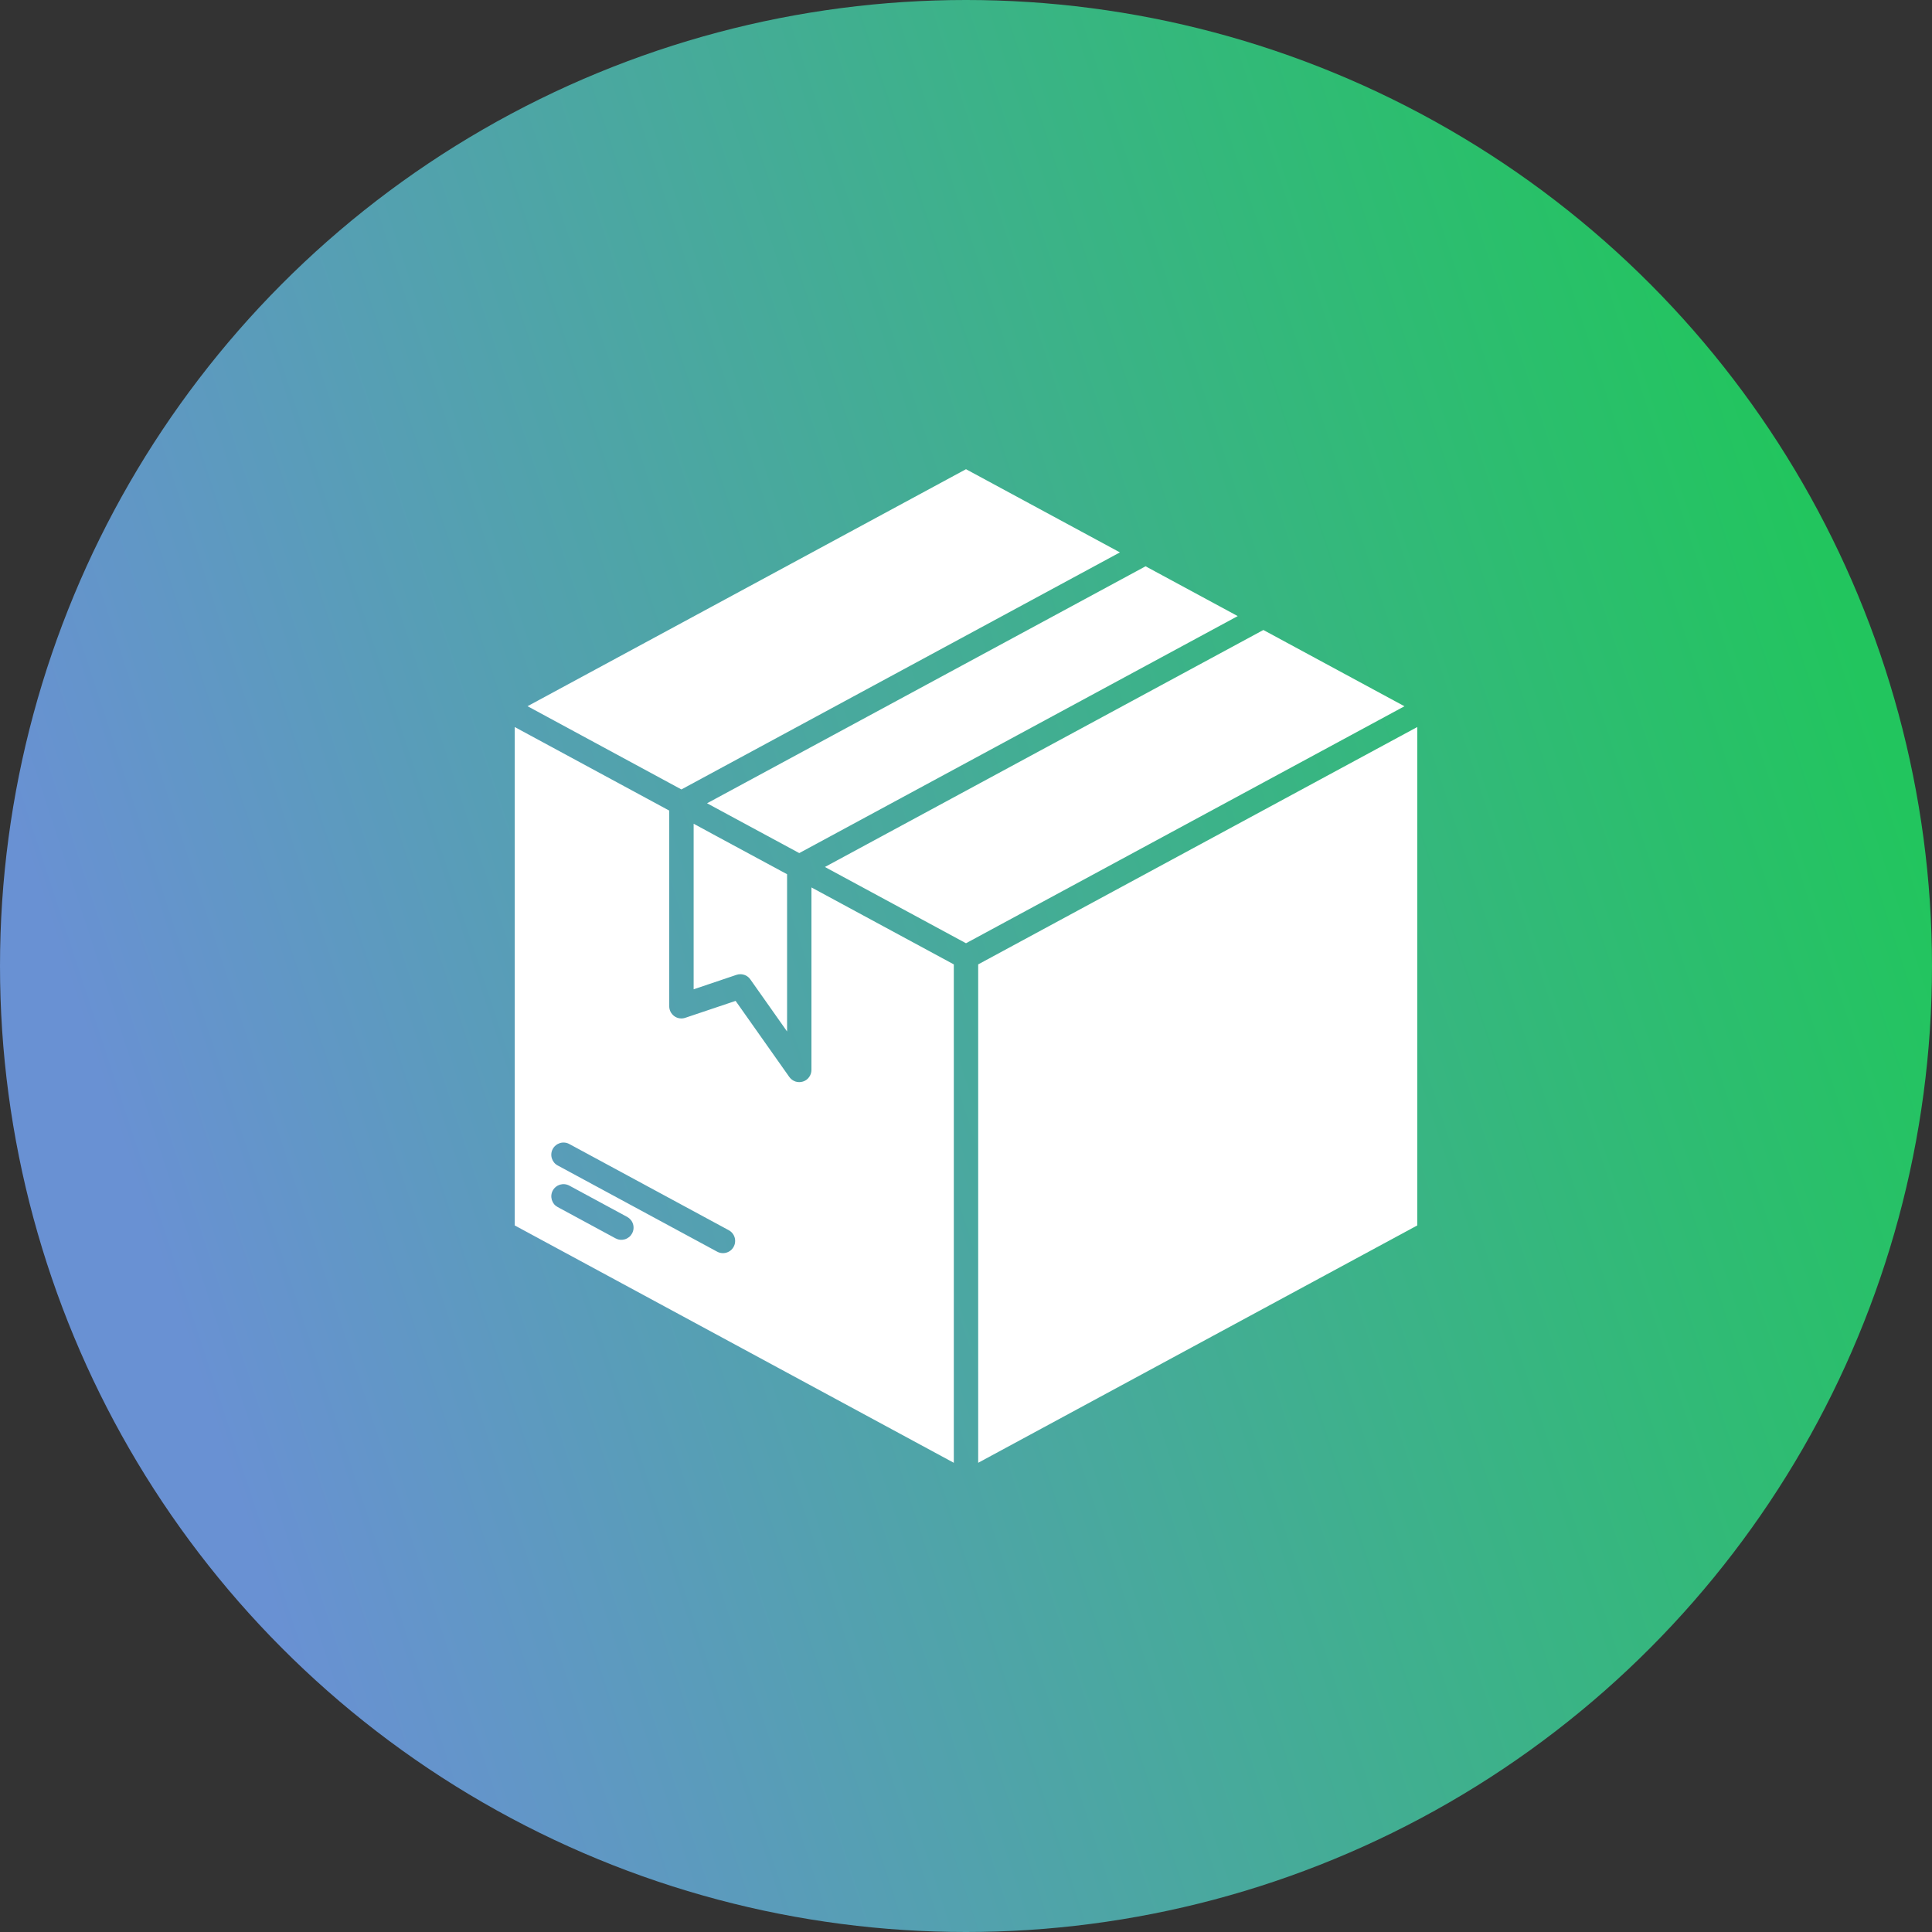 <svg xmlns="http://www.w3.org/2000/svg" width="36" height="36" viewBox="0 0 36 36" fill="none"><rect x="0" y="0" width="36" height="36" fill="#333333" stroke="none"/><circle cx="18" cy="18" r="18" fill="url(#paint0_linear_403_926)"></circle><path d="M13.939 15.381L14.893 15.896L23.063 11.48L21.346 10.552L13.175 14.968L13.939 15.381Z" fill="white"></path><path d="M13.795 18.153C13.832 18.153 13.867 18.162 13.9 18.178C13.932 18.195 13.96 18.219 13.981 18.249L14.666 19.22V16.29L13.336 15.572L12.925 15.349V18.434L13.723 18.165C13.746 18.157 13.771 18.153 13.795 18.153Z" fill="white"></path><path d="M23.541 11.739L15.371 16.155L18 17.576L26.17 13.16L23.541 11.739Z" fill="white"></path><path d="M12.697 14.71L20.868 10.293L18 8.743L9.83 13.159L12.697 14.71Z" fill="white"></path><path d="M17.773 17.97L15.12 16.536V19.936C15.12 19.985 15.105 20.032 15.076 20.071C15.048 20.11 15.008 20.139 14.962 20.153C14.916 20.168 14.866 20.167 14.82 20.152C14.775 20.136 14.735 20.107 14.707 20.067L13.707 18.65L12.77 18.965C12.736 18.977 12.7 18.98 12.664 18.975C12.628 18.97 12.594 18.956 12.565 18.935C12.536 18.914 12.512 18.886 12.495 18.854C12.479 18.822 12.47 18.786 12.47 18.75V15.104L9.591 13.547V22.834L17.773 27.257V17.97ZM11.778 22.983C11.764 23.009 11.745 23.033 11.722 23.051C11.698 23.07 11.672 23.084 11.643 23.093C11.614 23.101 11.585 23.104 11.555 23.101C11.525 23.098 11.496 23.089 11.47 23.075L10.392 22.492C10.366 22.478 10.342 22.459 10.323 22.436C10.305 22.412 10.291 22.386 10.282 22.357C10.274 22.328 10.271 22.299 10.274 22.269C10.277 22.239 10.286 22.21 10.3 22.184C10.314 22.158 10.333 22.135 10.357 22.116C10.38 22.097 10.406 22.083 10.435 22.074C10.463 22.066 10.493 22.063 10.523 22.066C10.553 22.069 10.582 22.078 10.608 22.092L11.686 22.675C11.739 22.704 11.779 22.752 11.796 22.81C11.813 22.868 11.807 22.93 11.778 22.983ZM13.671 23.231C13.643 23.284 13.594 23.324 13.536 23.341C13.479 23.358 13.416 23.352 13.363 23.323L10.392 21.717C10.366 21.703 10.342 21.684 10.323 21.66C10.305 21.637 10.291 21.611 10.282 21.582C10.265 21.524 10.271 21.462 10.3 21.409C10.314 21.383 10.333 21.36 10.357 21.341C10.38 21.322 10.406 21.308 10.435 21.299C10.493 21.282 10.555 21.288 10.608 21.317L13.579 22.923C13.633 22.952 13.672 23.001 13.689 23.058C13.706 23.116 13.7 23.178 13.671 23.231Z" fill="white"></path><path d="M18.227 17.97V27.257L26.409 22.834V13.547L18.227 17.97Z" fill="white"></path><defs><linearGradient id="paint0_linear_403_926" x1="5.804" y1="32.324" x2="37.757" y2="21.837" gradientUnits="userSpaceOnUse"><stop stop-color="#6991D3"></stop><stop offset="1" stop-color="#22C55E"></stop></linearGradient></defs></svg>